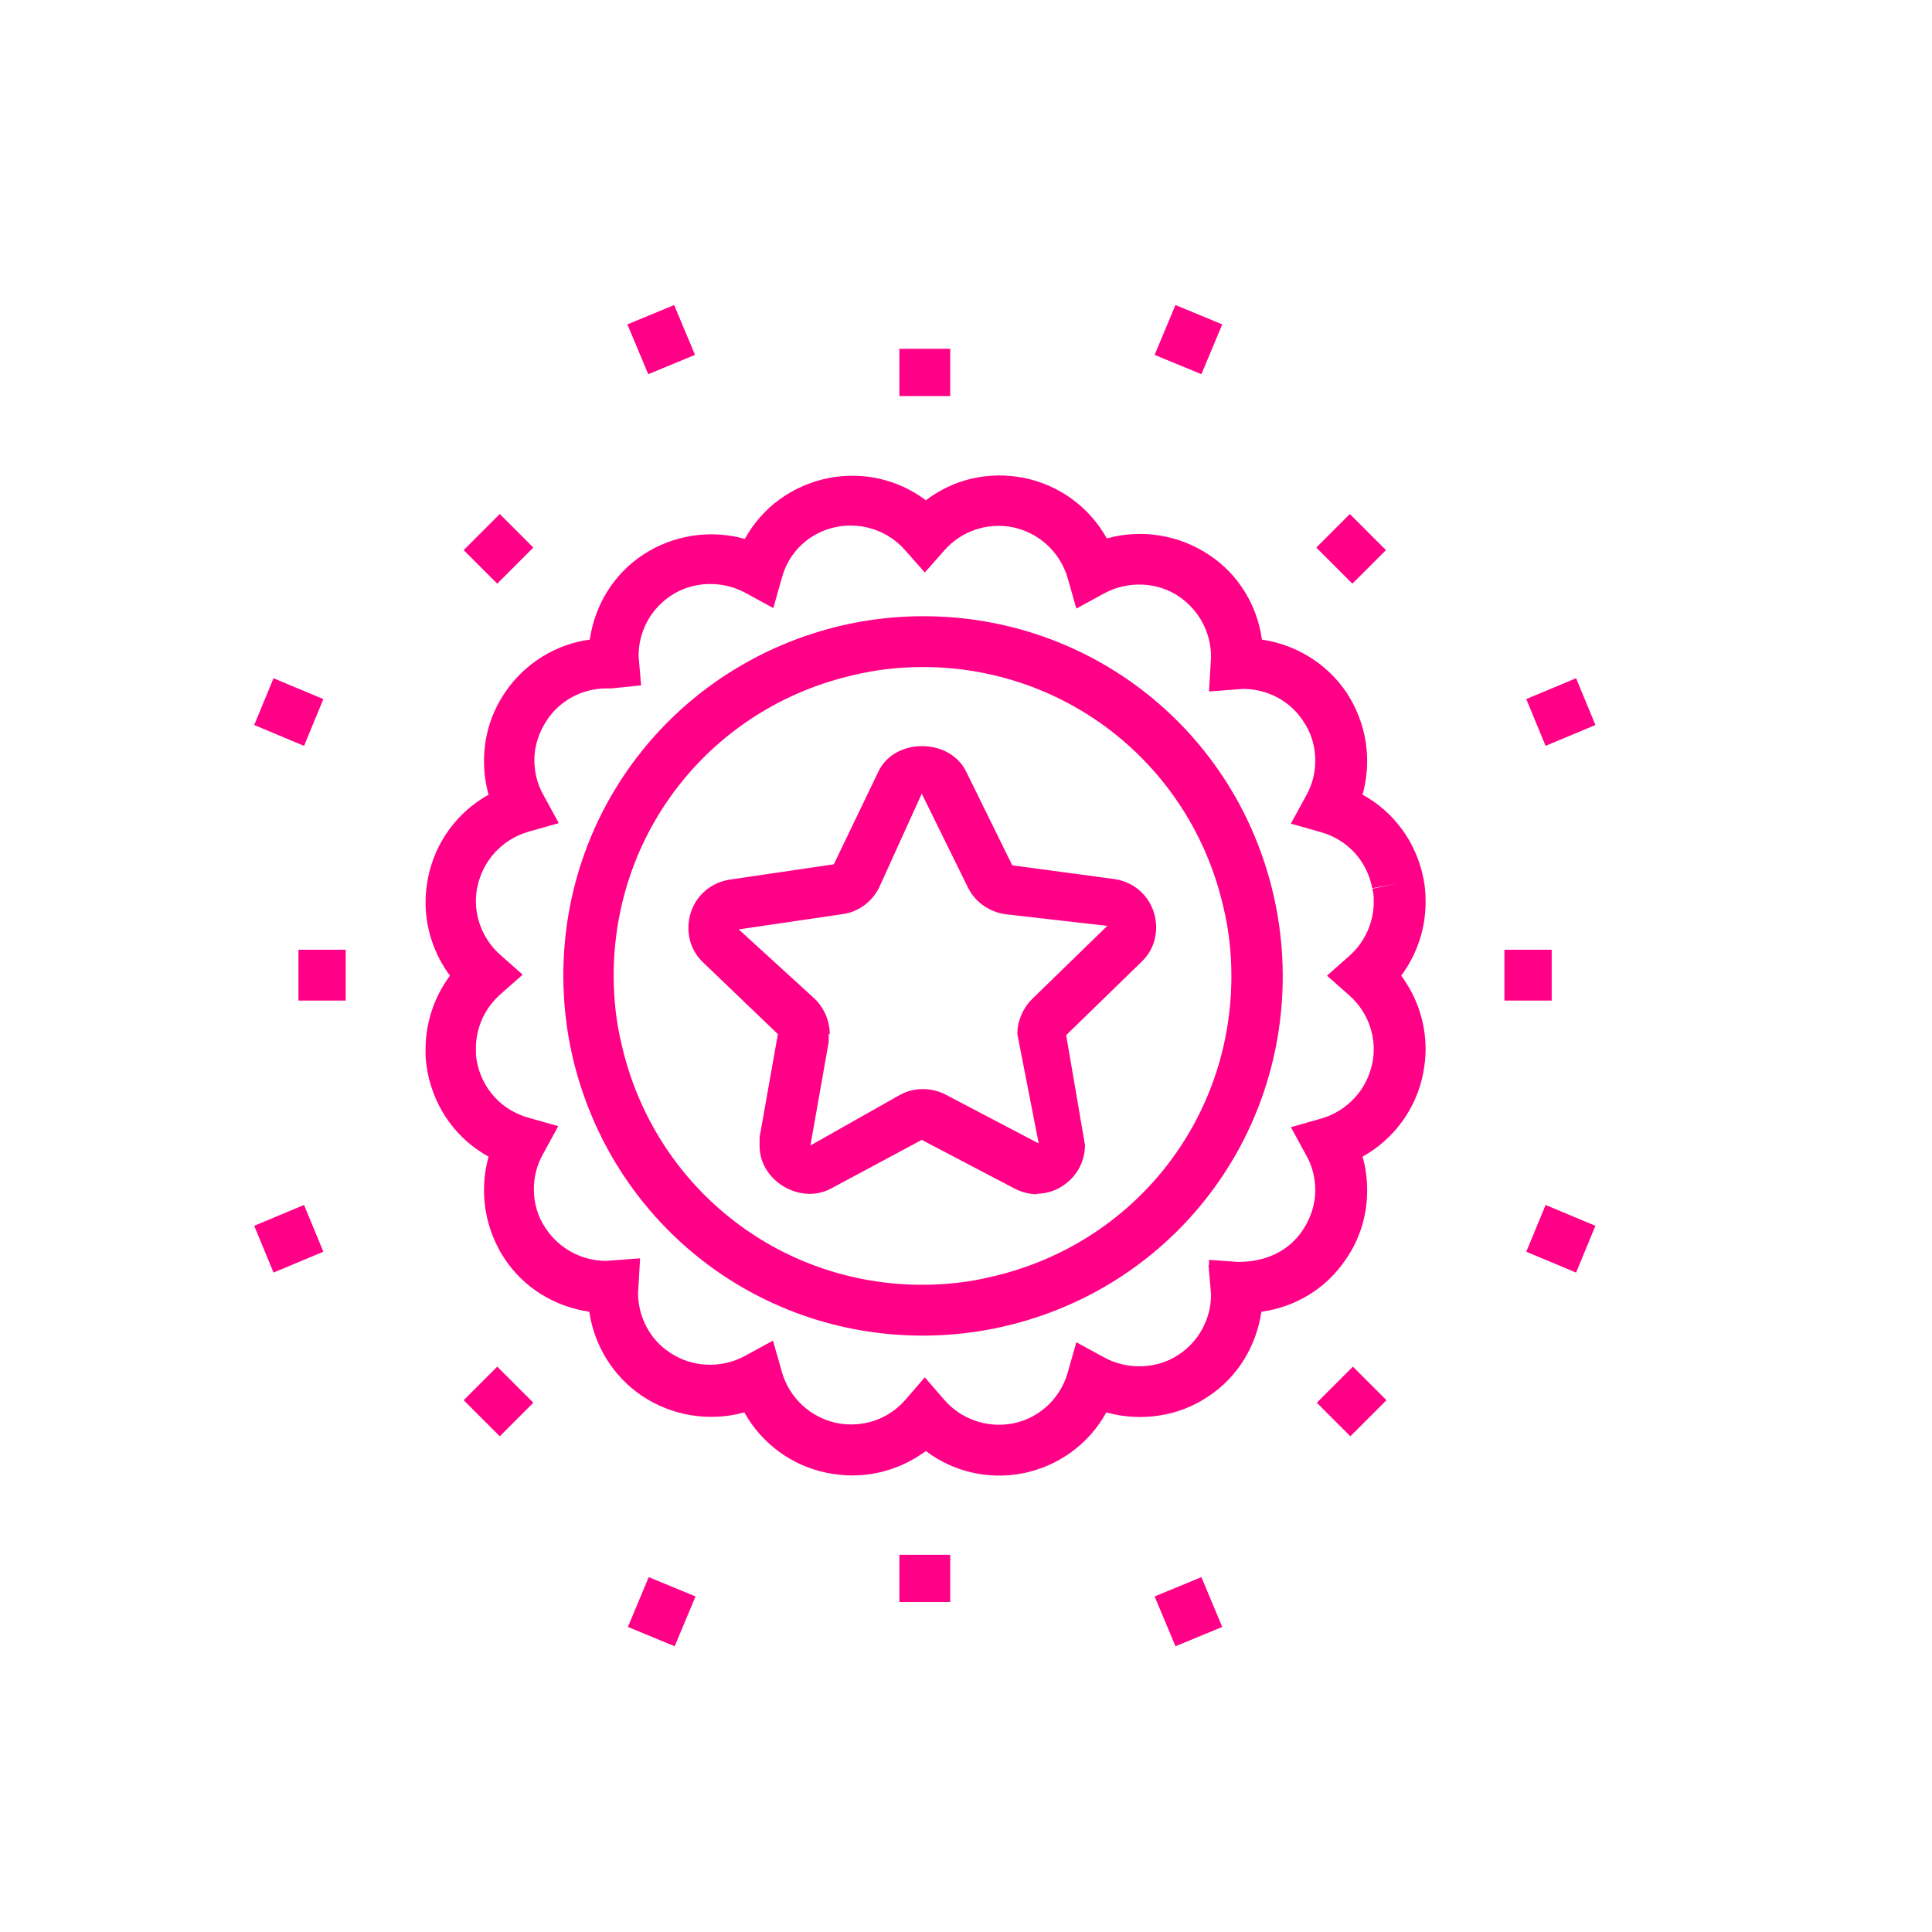 <svg xmlns="http://www.w3.org/2000/svg" width="38" height="38" viewBox="0 0 38 38" fill="none"><path d="M13.27 32.38L12.35 32L12.76 31.02L13.68 31.4L13.27 32.38ZM23.12 32.38L22.71 31.4L23.63 31.02L24.04 32L23.12 32.38ZM18.69 31.51H17.69V30.58H18.69V31.51ZM16.75 29.02C16.59 29.02 16.43 29 16.27 28.97C15.57 28.83 14.98 28.39 14.64 27.78C13.96 27.97 13.21 27.85 12.62 27.45C12.06 27.07 11.69 26.47 11.59 25.8C10.91 25.7 10.3 25.33 9.92 24.75C9.66 24.35 9.52 23.89 9.52 23.41C9.52 23.19 9.55 22.96 9.61 22.75C8.99 22.41 8.55 21.81 8.41 21.09C8.39 20.97 8.37 20.85 8.37 20.73C8.37 20.73 8.37 20.68 8.37 20.65C8.37 20.11 8.54 19.61 8.85 19.19C8.54 18.77 8.37 18.27 8.37 17.74C8.37 17.58 8.39 17.42 8.42 17.26C8.56 16.56 9 15.97 9.61 15.63C9.55 15.42 9.52 15.19 9.52 14.97C9.52 14.48 9.66 14.02 9.94 13.61C10.32 13.05 10.93 12.67 11.6 12.58C11.7 11.9 12.07 11.29 12.65 10.91C13.24 10.52 13.98 10.41 14.65 10.6C14.99 9.98 15.59 9.54 16.31 9.4C17 9.27 17.68 9.44 18.21 9.84C18.75 9.43 19.43 9.26 20.14 9.4C20.84 9.54 21.43 9.98 21.77 10.59C22.45 10.4 23.2 10.52 23.79 10.92C24.36 11.3 24.73 11.91 24.82 12.58C25.5 12.68 26.11 13.06 26.49 13.63C26.75 14.03 26.89 14.49 26.89 14.97C26.89 15.19 26.86 15.41 26.8 15.63C27.42 15.97 27.86 16.57 28 17.29C28.03 17.44 28.04 17.59 28.04 17.74C28.04 18.27 27.87 18.77 27.56 19.19C27.87 19.61 28.04 20.11 28.04 20.64C28.04 20.8 28.02 20.96 27.99 21.12C27.85 21.82 27.41 22.41 26.8 22.75C26.86 22.96 26.89 23.18 26.89 23.41C26.89 23.9 26.75 24.37 26.47 24.77C26.09 25.34 25.48 25.71 24.81 25.8C24.71 26.48 24.34 27.09 23.76 27.47C23.18 27.86 22.44 27.97 21.76 27.78C21.42 28.4 20.82 28.84 20.11 28.98C19.42 29.11 18.74 28.94 18.21 28.54C17.79 28.85 17.29 29.02 16.76 29.02H16.75ZM15.21 26.39L15.38 26.99C15.53 27.5 15.94 27.88 16.46 27.99C16.98 28.09 17.48 27.91 17.81 27.53L18.19 27.09L18.57 27.53C18.9 27.91 19.4 28.09 19.91 28C20.43 27.9 20.85 27.52 21 27L21.17 26.4L21.72 26.7C22.18 26.95 22.76 26.93 23.19 26.64C23.58 26.38 23.82 25.94 23.82 25.46L23.77 24.88H23.78V24.78L24.35 24.82H24.36C24.92 24.82 25.36 24.59 25.62 24.2C25.78 23.96 25.87 23.69 25.87 23.41C25.87 23.17 25.81 22.93 25.69 22.72L25.39 22.17L25.99 22C26.5 21.85 26.88 21.44 26.99 20.92C27.01 20.83 27.02 20.73 27.02 20.64C27.02 20.23 26.84 19.84 26.53 19.57L26.1 19.19L26.53 18.81C26.84 18.54 27.02 18.15 27.02 17.74C27.02 17.65 27.02 17.57 26.99 17.48L27.48 17.38L26.99 17.47C26.89 16.94 26.51 16.52 25.99 16.37L25.39 16.2L25.69 15.65C25.81 15.44 25.87 15.2 25.87 14.96C25.87 14.68 25.79 14.41 25.63 14.18C25.37 13.78 24.92 13.55 24.45 13.55L23.78 13.6L23.82 12.92C23.82 12.45 23.59 12.01 23.2 11.74C22.77 11.44 22.18 11.42 21.72 11.67L21.17 11.97L21 11.37C20.85 10.86 20.44 10.48 19.92 10.37C19.41 10.27 18.9 10.45 18.57 10.83L18.19 11.26L17.81 10.83C17.48 10.45 16.98 10.27 16.47 10.36C15.94 10.46 15.52 10.84 15.38 11.36L15.21 11.96L14.66 11.66C14.2 11.41 13.62 11.43 13.19 11.72C12.8 11.98 12.56 12.42 12.56 12.9L12.61 13.48L12.03 13.54H11.93C11.46 13.54 11.02 13.77 10.76 14.16C10.6 14.4 10.51 14.67 10.51 14.95C10.51 15.19 10.57 15.43 10.69 15.64L10.99 16.19L10.39 16.36C9.88 16.51 9.5 16.92 9.39 17.44C9.37 17.53 9.36 17.63 9.36 17.72C9.36 18.13 9.54 18.52 9.85 18.79L10.28 19.17L9.85 19.55C9.54 19.82 9.36 20.21 9.36 20.62C9.36 20.71 9.36 20.79 9.38 20.88C9.48 21.41 9.86 21.83 10.38 21.98L10.98 22.15L10.68 22.7C10.56 22.91 10.5 23.15 10.5 23.39C10.5 23.67 10.58 23.94 10.74 24.17C11 24.56 11.45 24.8 11.92 24.8L12.59 24.75L12.55 25.43C12.55 25.9 12.78 26.34 13.17 26.6C13.61 26.9 14.19 26.92 14.65 26.67L15.2 26.37L15.21 26.39ZM26.56 28.25L25.9 27.59L26.61 26.88L27.27 27.54L26.56 28.25ZM9.83 28.25L9.12 27.54L9.78 26.88L10.49 27.59L9.83 28.25ZM18.15 26.27C14.84 26.27 12.01 24.01 11.26 20.78C11.14 20.26 11.08 19.72 11.08 19.19C11.08 15.88 13.34 13.05 16.57 12.3C17.09 12.18 17.63 12.12 18.16 12.12C21.47 12.12 24.31 14.38 25.05 17.61C25.17 18.13 25.23 18.67 25.23 19.2C25.23 22.51 22.97 25.35 19.74 26.09C19.22 26.21 18.68 26.27 18.15 26.27ZM19.51 25.11C22.29 24.47 24.22 22.04 24.22 19.2C24.22 18.74 24.17 18.28 24.06 17.83C23.42 15.06 20.99 13.12 18.15 13.12C17.69 13.12 17.23 13.17 16.78 13.28C14 13.92 12.07 16.35 12.07 19.19C12.07 19.65 12.12 20.11 12.23 20.56C12.87 23.33 15.3 25.27 18.14 25.27C18.6 25.27 19.06 25.22 19.51 25.11ZM5.38 25.03L5 24.11L5.98 23.7L6.36 24.62L5.38 25.03ZM31 25.03L30.02 24.62L30.4 23.7L31.38 24.11L31 25.03ZM20.41 23.49C20.25 23.49 20.1 23.45 19.96 23.38L18.13 22.42L16.34 23.38C15.73 23.7 14.94 23.22 14.94 22.54V22.37L15.3 20.34L13.83 18.93C13.64 18.75 13.54 18.51 13.54 18.25C13.54 17.77 13.88 17.37 14.36 17.3L16.4 17L17.28 15.17C17.6 14.51 18.67 14.51 19 15.17L19.91 17.02L21.92 17.29C22.4 17.36 22.74 17.76 22.74 18.24C22.74 18.5 22.64 18.74 22.45 18.92L20.97 20.36L21.34 22.52C21.34 23.05 20.91 23.48 20.38 23.48L20.41 23.49ZM16.3 20.34V20.49L15.94 22.53L17.71 21.53C17.99 21.38 18.33 21.39 18.6 21.53L20.43 22.49L20.01 20.34C20.01 20.08 20.12 19.83 20.3 19.65L21.78 18.21L19.76 17.98C19.45 17.93 19.18 17.74 19.04 17.46L18.13 15.61L17.29 17.46C17.15 17.74 16.88 17.94 16.57 17.98L14.53 18.28L16.03 19.65C16.21 19.83 16.32 20.08 16.32 20.34H16.3ZM30.52 19.68H29.59V18.68H30.52V19.68ZM6.8 19.68H5.87V18.68H6.8V19.68ZM5.98 14.67L5 14.26L5.38 13.34L6.36 13.75L5.98 14.67ZM30.4 14.67L30.02 13.75L31 13.34L31.38 14.26L30.4 14.67ZM26.6 11.48L25.89 10.77L26.55 10.11L27.26 10.82L26.6 11.48ZM9.78 11.48L9.12 10.82L9.83 10.11L10.49 10.77L9.78 11.48ZM18.69 7.79H17.69V6.86H18.69V7.79ZM12.75 7.36L12.34 6.38L13.26 6L13.67 6.98L12.75 7.36ZM23.63 7.36L22.71 6.98L23.12 6L24.04 6.38L23.63 7.36Z" fill="#FF0086"></path></svg>